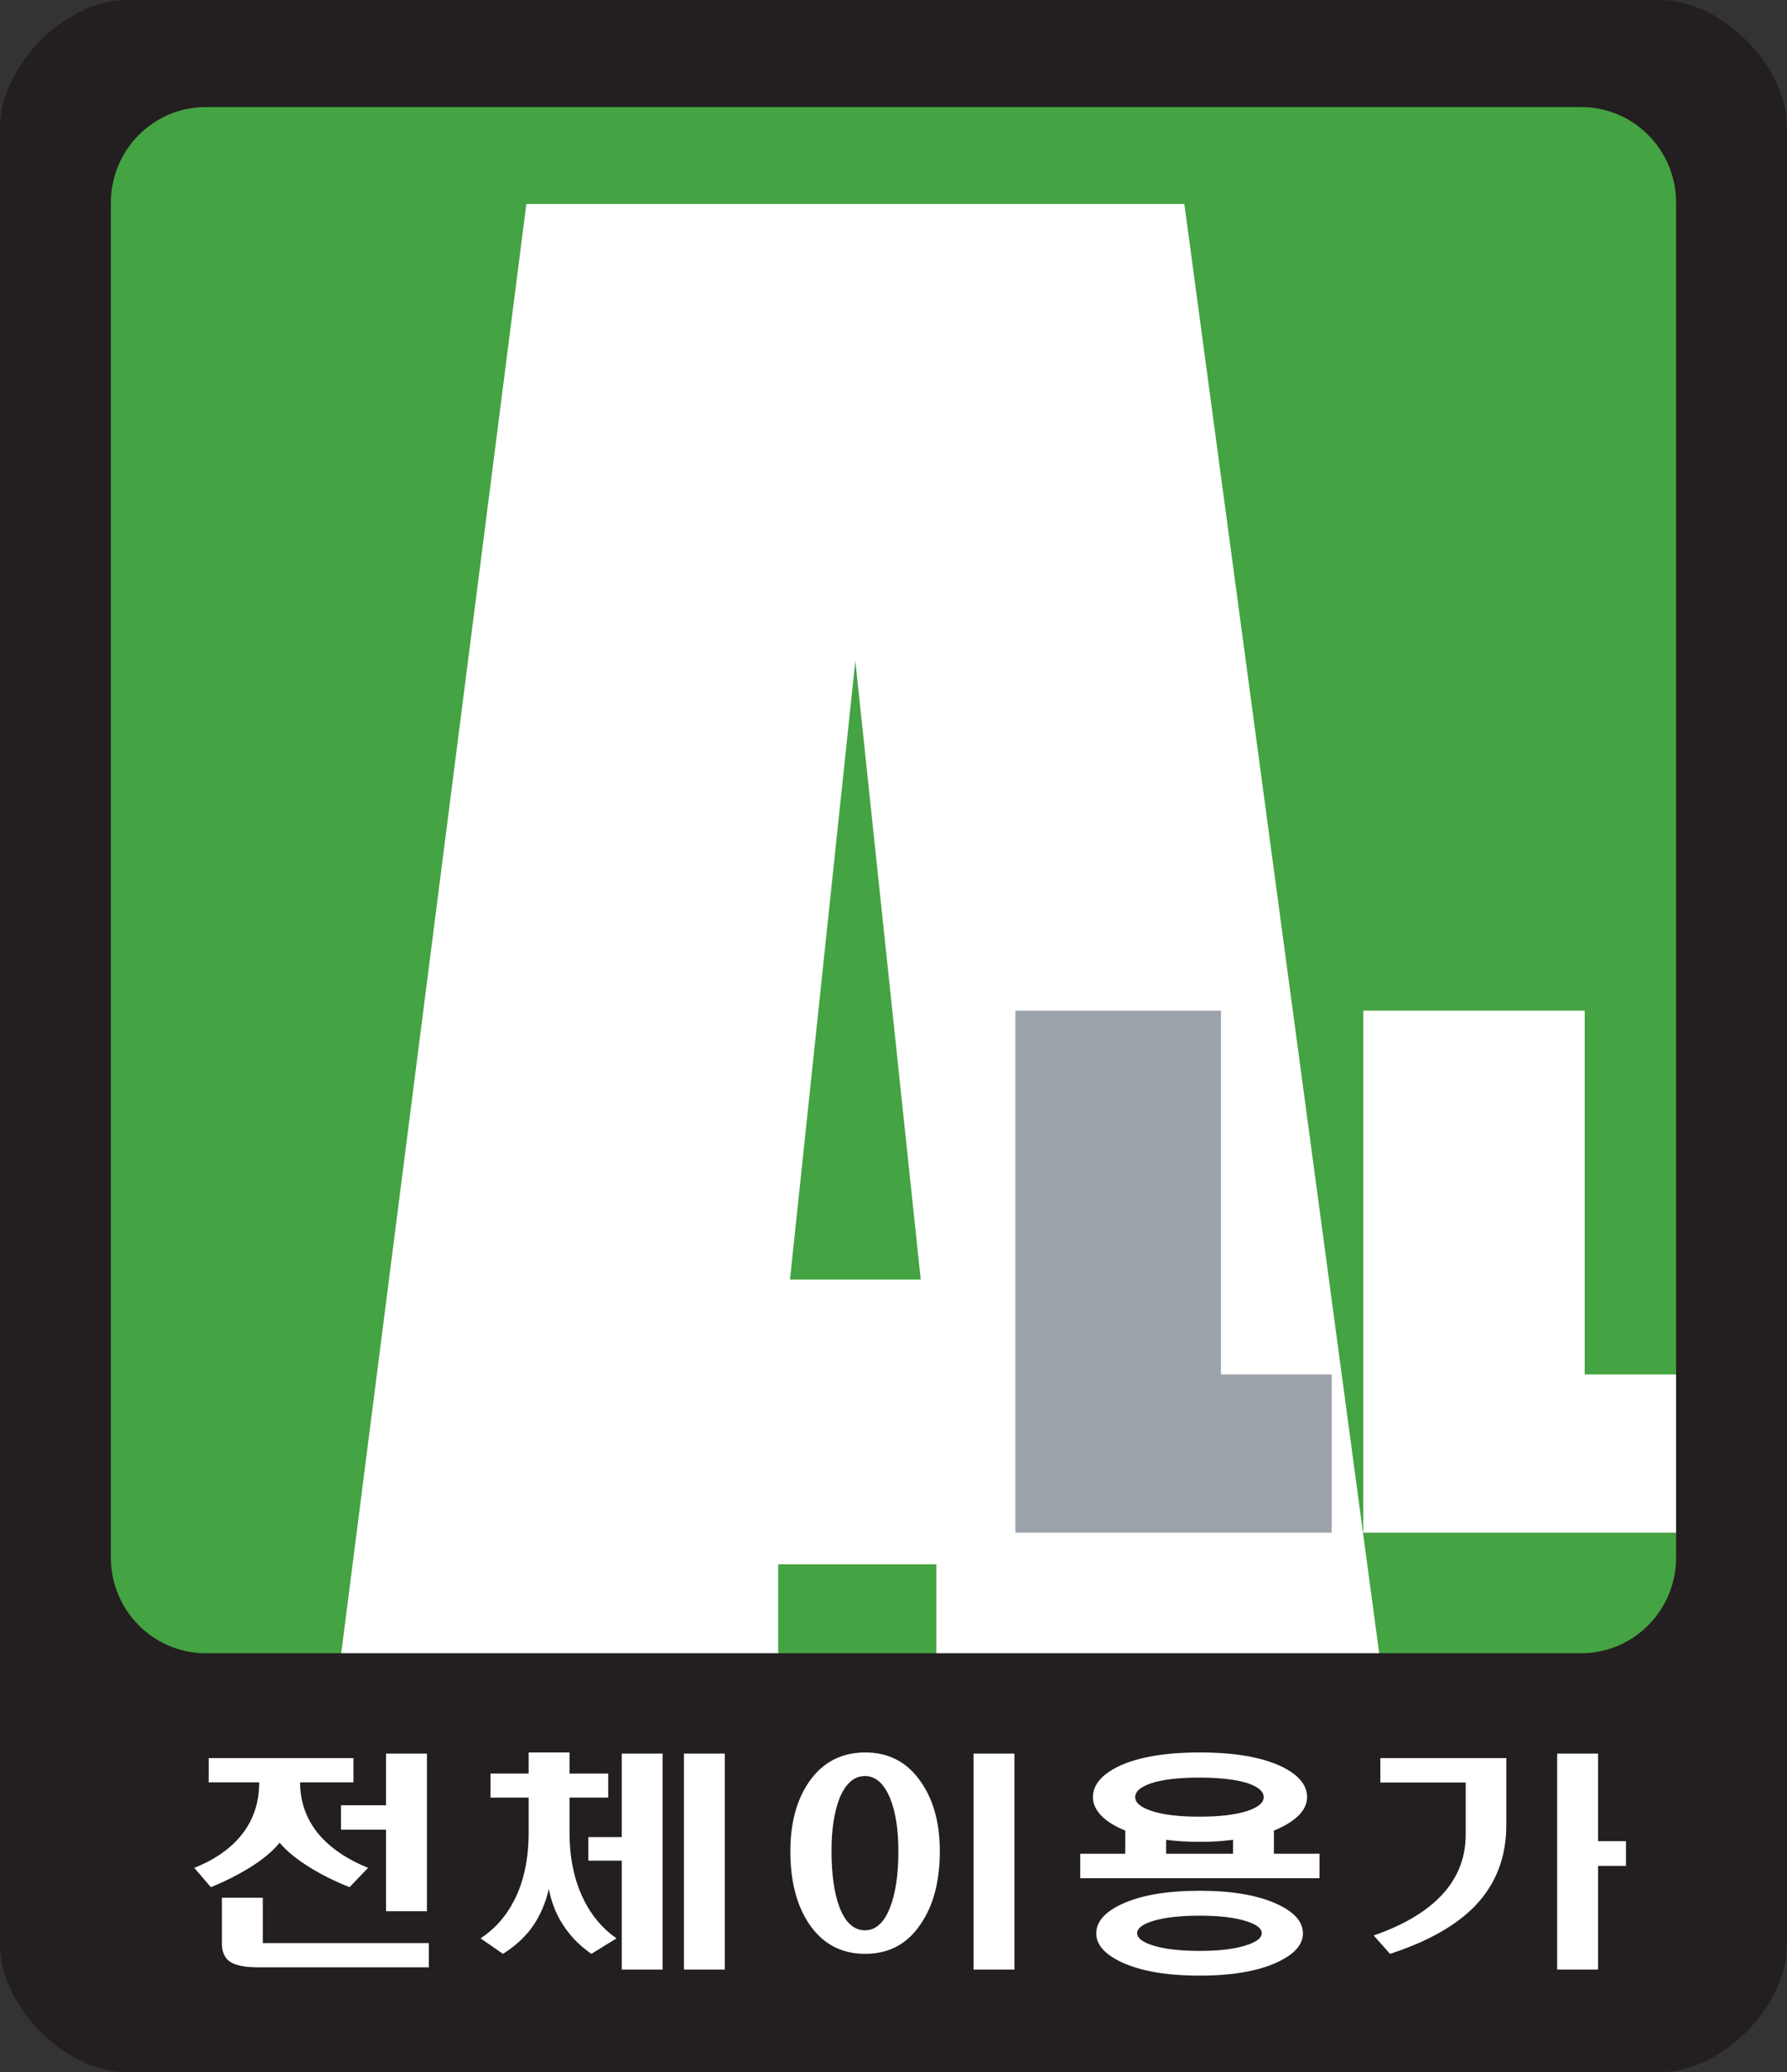 <?xml version="1.0" encoding="UTF-8"?>
<!-- Generator: Adobe Illustrator 27.2.0, SVG Export Plug-In . SVG Version: 6.00 Build 0)  -->
<svg version="1.1" id="레이어_1" xmlns="http://www.w3.org/2000/svg" xmlns:xlink="http://www.w3.org/1999/xlink" x="0px" y="0px" viewBox="0 0 720 834.69" enable-background="new 0 0 720 834.69" xml:space="preserve">
<rect x="0" y="0" width="720" height="834.69" fill="#333333" stroke="none"/>
<g>
	<rect x="21.597" y="23.875" fill="#44A342" width="660.169" height="695.359"/>
	<path fill="#FFFFFF" d="M556.866,674.714L477.189,82.148H212.076l-75.761,592.965l177.216-1.126v-43.874h63.717v44.602H556.866z    M318.292,515.422l26.333-249.205l26.349,249.205H318.292z"/>
	<polygon fill="#9CA3AB" points="491.938,553.652 491.938,407.103 409.107,407.103 409.107,557.535 409.107,617.369    494.723,617.369 536.54,617.369 536.54,553.652  "/>
	<polygon fill="#FFFFFF" points="638.487,553.652 638.487,407.103 549.284,407.103 549.284,557.535 549.284,617.369    636.736,617.369 683.089,617.369 683.089,553.652  "/>
	<path fill="#231F20" d="M669.027,0H50.973C26.333,0,0,26.532,0,51.365v731.96c0,24.821,26.333,51.365,50.973,51.365h618.053   c24.631,0,50.973-26.544,50.973-51.365V51.365C720,26.532,693.658,0,669.027,0 M675.314,627.412   c0,21.267-17.121,38.528-38.23,38.528H82.913c-21.116,0-38.236-17.261-38.236-38.528V81.65c0-21.274,17.121-38.523,38.236-38.523   h554.171c21.109,0,38.23,17.248,38.23,38.523V627.412z"/>
	<path fill="#FFFFFF" d="M142.401,708.177v9.769h-21.485c0,8.544,2.893,15.967,8.677,22.245c4.607,4.928,10.833,9.01,18.707,12.196   l-7.461,7.784c-5.784-2.29-11.138-4.934-16.032-7.958c-5.339-3.311-9.389-6.627-12.13-9.95c-2.601,3.261-6.568,6.577-11.916,9.95   c-4.894,3.024-10.162,5.668-15.808,7.958l-6.676-7.784c7.715-3.067,13.77-7.131,18.147-12.196   c5.345-6.147,8.014-13.57,8.014-22.245H84.07v-9.769H142.401z M105.88,782.69h66.909v9.769h-68.794   c-5.271,0-9.057-0.753-11.356-2.272c-2.153-1.487-3.23-3.938-3.23-7.311v-18.456h16.471V782.69z M172.011,769.86h-16.477v-32.842   h-18.148v-9.844h18.148v-20.802h16.477V769.86z"/>
	<path fill="#FFFFFF" d="M212.997,714.412v-8.506h16.471v8.506h15.584v9.682h-15.584v14c0,10.441,1.929,19.501,5.784,27.236   c3.204,6.446,7.576,11.617,13.145,15.462l-10.13,6.241c-4.231-2.949-7.684-6.322-10.354-10.124c-3.338-4.592-5.6-9.918-6.792-16.01   c-1.409,6.142-3.824,11.512-7.233,16.091c-2.969,3.864-6.714,7.199-11.244,10.043l-9.016-6.241   c5.784-3.802,10.307-8.917,13.583-15.376c3.855-7.535,5.787-16.638,5.787-27.322v-14h-15.363v-9.682H212.997z M237.049,749.494   v-9.483h13.462v-33.638h16.471v86.995h-16.471v-43.874H237.049z M292.036,793.368H275.56v-86.995h16.477V793.368z"/>
	<path fill="#FFFFFF" d="M371.098,717.847c5.046,7.292,7.57,16.589,7.57,27.851c0,11.935-2.523,21.66-7.57,29.121   c-5.348,8.133-12.84,12.214-22.488,12.214c-9.723,0-17.292-4.082-22.714-12.214c-4.969-7.461-7.455-17.186-7.455-29.121   c0-11.263,2.486-20.559,7.455-27.851c5.491-7.952,13.066-11.94,22.714-11.94C358.18,705.906,365.681,709.895,371.098,717.847    M338.256,724.362c-2.153,5.482-3.229,12.569-3.229,21.255c0,9.408,1.076,16.968,3.229,22.687   c2.371,6.147,5.787,9.234,10.239,9.234c4.377,0,7.756-3.086,10.134-9.234c2.221-5.719,3.338-13.279,3.338-22.687   c0-8.687-1.117-15.774-3.338-21.255c-2.455-5.973-5.831-8.948-10.134-8.948C344.117,715.414,340.705,718.389,338.256,724.362    M408.721,793.368h-16.477v-86.995h16.477V793.368z"/>
	<path fill="#FFFFFF" d="M443.582,731.231c-2.153-2.29-3.223-4.741-3.223-7.312c0-5.021,3.562-9.196,10.684-12.594   c7.862-3.609,18.664-5.42,32.394-5.42c13.655,0,24.456,1.811,32.393,5.42c7.202,3.397,10.802,7.573,10.802,12.594   c0,2.57-1.117,5.022-3.339,7.312c-2.377,2.352-5.718,4.399-10.024,6.147v9.321h18.375v9.85h-96.409v-9.85h18.148v-9.321   C449.073,735.63,445.813,733.583,443.582,731.231 M514.492,766.96c6.978,3.186,10.469,7.131,10.469,11.841   c0,4.58-3.49,8.462-10.469,11.673c-7.722,3.547-18.101,5.327-31.165,5.327c-13.138,0-23.568-1.78-31.283-5.327   c-6.901-3.211-10.348-7.093-10.348-11.673c0-4.71,3.447-8.655,10.348-11.841c7.715-3.566,18.145-5.345,31.283-5.345   C496.391,761.615,506.77,763.394,514.492,766.96 M463.845,718.301c-4.309,1.45-6.456,3.304-6.456,5.619   c0,2.215,2.147,4.051,6.456,5.501c4.676,1.581,11.131,2.352,19.37,2.352s14.731-0.772,19.482-2.352   c4.296-1.45,6.449-3.285,6.449-5.501c0-2.314-2.153-4.169-6.449-5.619c-4.751-1.506-11.244-2.265-19.482-2.265   S468.521,716.796,463.845,718.301 M464.399,773.836c-4.157,1.307-6.226,2.943-6.226,4.878c0,1.929,2.069,3.554,6.226,4.891   c4.676,1.493,11.022,2.24,19.037,2.24c7.793,0,13.988-0.747,18.592-2.24c4.225-1.337,6.34-2.962,6.34-4.891   c0-1.935-2.115-3.571-6.34-4.878c-4.604-1.45-10.799-2.178-18.592-2.178C475.421,771.658,469.075,772.386,464.399,773.836    M496.798,746.7v-5.6c-1.938,0.231-4.054,0.442-6.353,0.616c-2.078,0.137-4.409,0.187-7.009,0.187c-2.67,0-5.053-0.05-7.122-0.187   c-2.377-0.174-4.533-0.385-6.462-0.616v5.6H496.798z"/>
	<path fill="#FFFFFF" d="M606.915,708.177v26.949c0,12.893-4.16,23.726-12.47,32.456c-7.715,8.026-19.183,14.492-34.4,19.451   l-6.562-7.411c11.132-3.87,19.771-8.786,25.931-14.753c7.424-7.174,11.138-15.817,11.138-25.941v-20.901h-34.4v-9.85H606.915z    M643.872,706.373v35.262h11.247v9.962h-11.247v41.771h-16.477v-86.995H643.872z"/>
</g>
</svg>